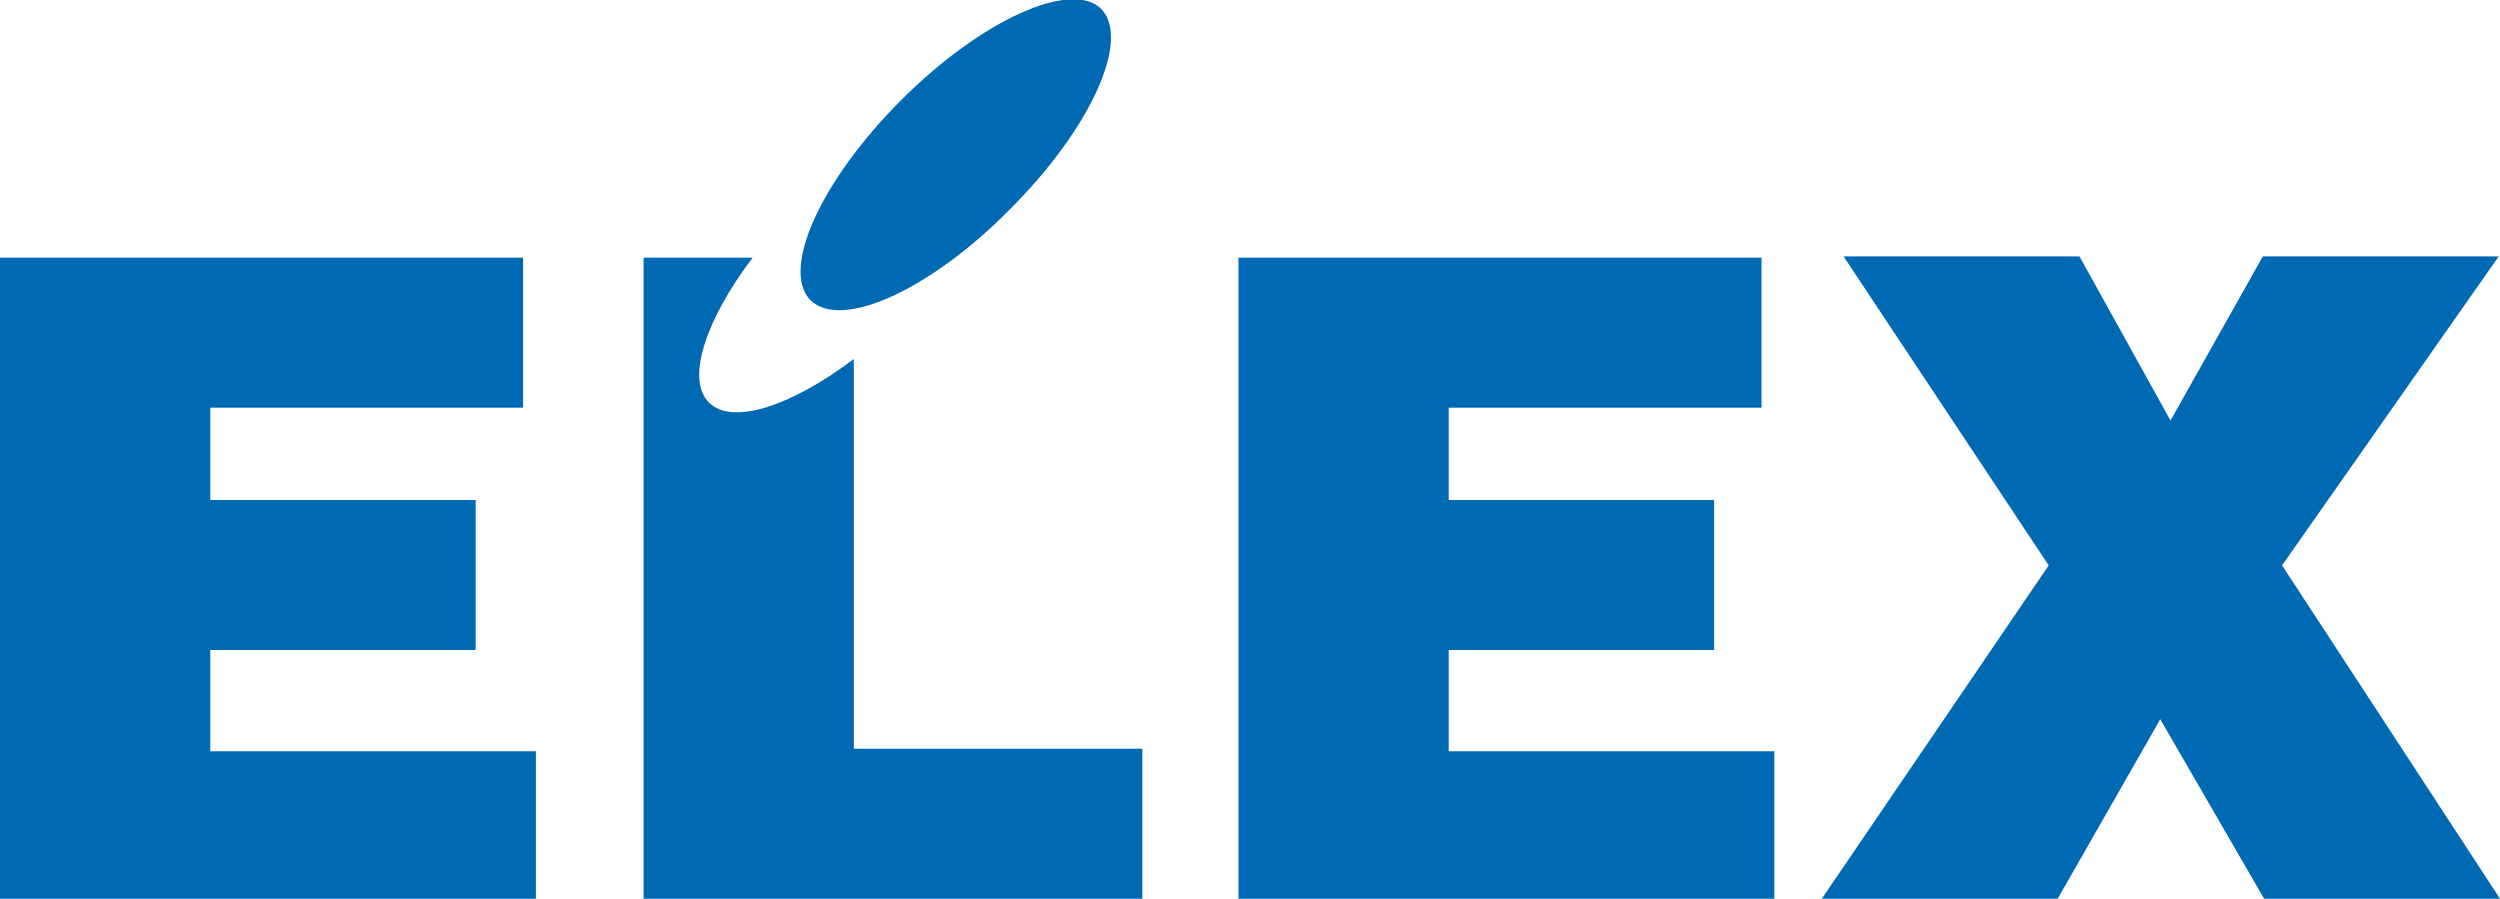 <?xml version="1.0" encoding="utf-8"?>
<!-- Generator: Adobe Illustrator 24.1.1, SVG Export Plug-In . SVG Version: 6.00 Build 0)  -->
<svg version="1.1" id="Layer_1" xmlns="http://www.w3.org/2000/svg" xmlns:xlink="http://www.w3.org/1999/xlink" x="0px" y="0px"
	 viewBox="0 0 195 70.1" style="enable-background:new 0 0 195 70.1;" xml:space="preserve">
<style type="text/css">
	.st0{fill:#0069B4;}
</style>
<g>
	<path class="st0" d="M0,70.1V20.1h40.8v11.7H16.4v7.2h20.7v11.7H16.4v7.9h25.4v11.7H0z"/>
	<path class="st0" d="M96.6,70.1V20.1h40.8v11.7H113v7.2h20.7v11.7H113v7.9h25.4v11.7H96.6z"/>
	<path class="st0" d="M160.5,70.1h-18.4l17.7-26l-16-24.1h18.4l7.1,12.8l7.2-12.8h18.4L178,44.1l17,26h-18.4l-8.1-14L160.5,70.1z"/>
	<path class="st0" d="M66.6,58.4V28c-4.9,3.7-9.5,5.2-11.3,3.4c-1.8-1.8-0.3-6.4,3.4-11.3h-8.5v50.1h38.9V58.4H66.6z"/>
	<path class="st0" d="M78.8,16.3c6.3-6.3,9.4-13.2,7.1-15.6c-2.3-2.3-9.3,0.8-15.6,7.1c-6.3,6.3-9.4,13.2-7.1,15.6
		C65.6,25.8,72.6,22.6,78.8,16.3z"/>
</g>
</svg>
